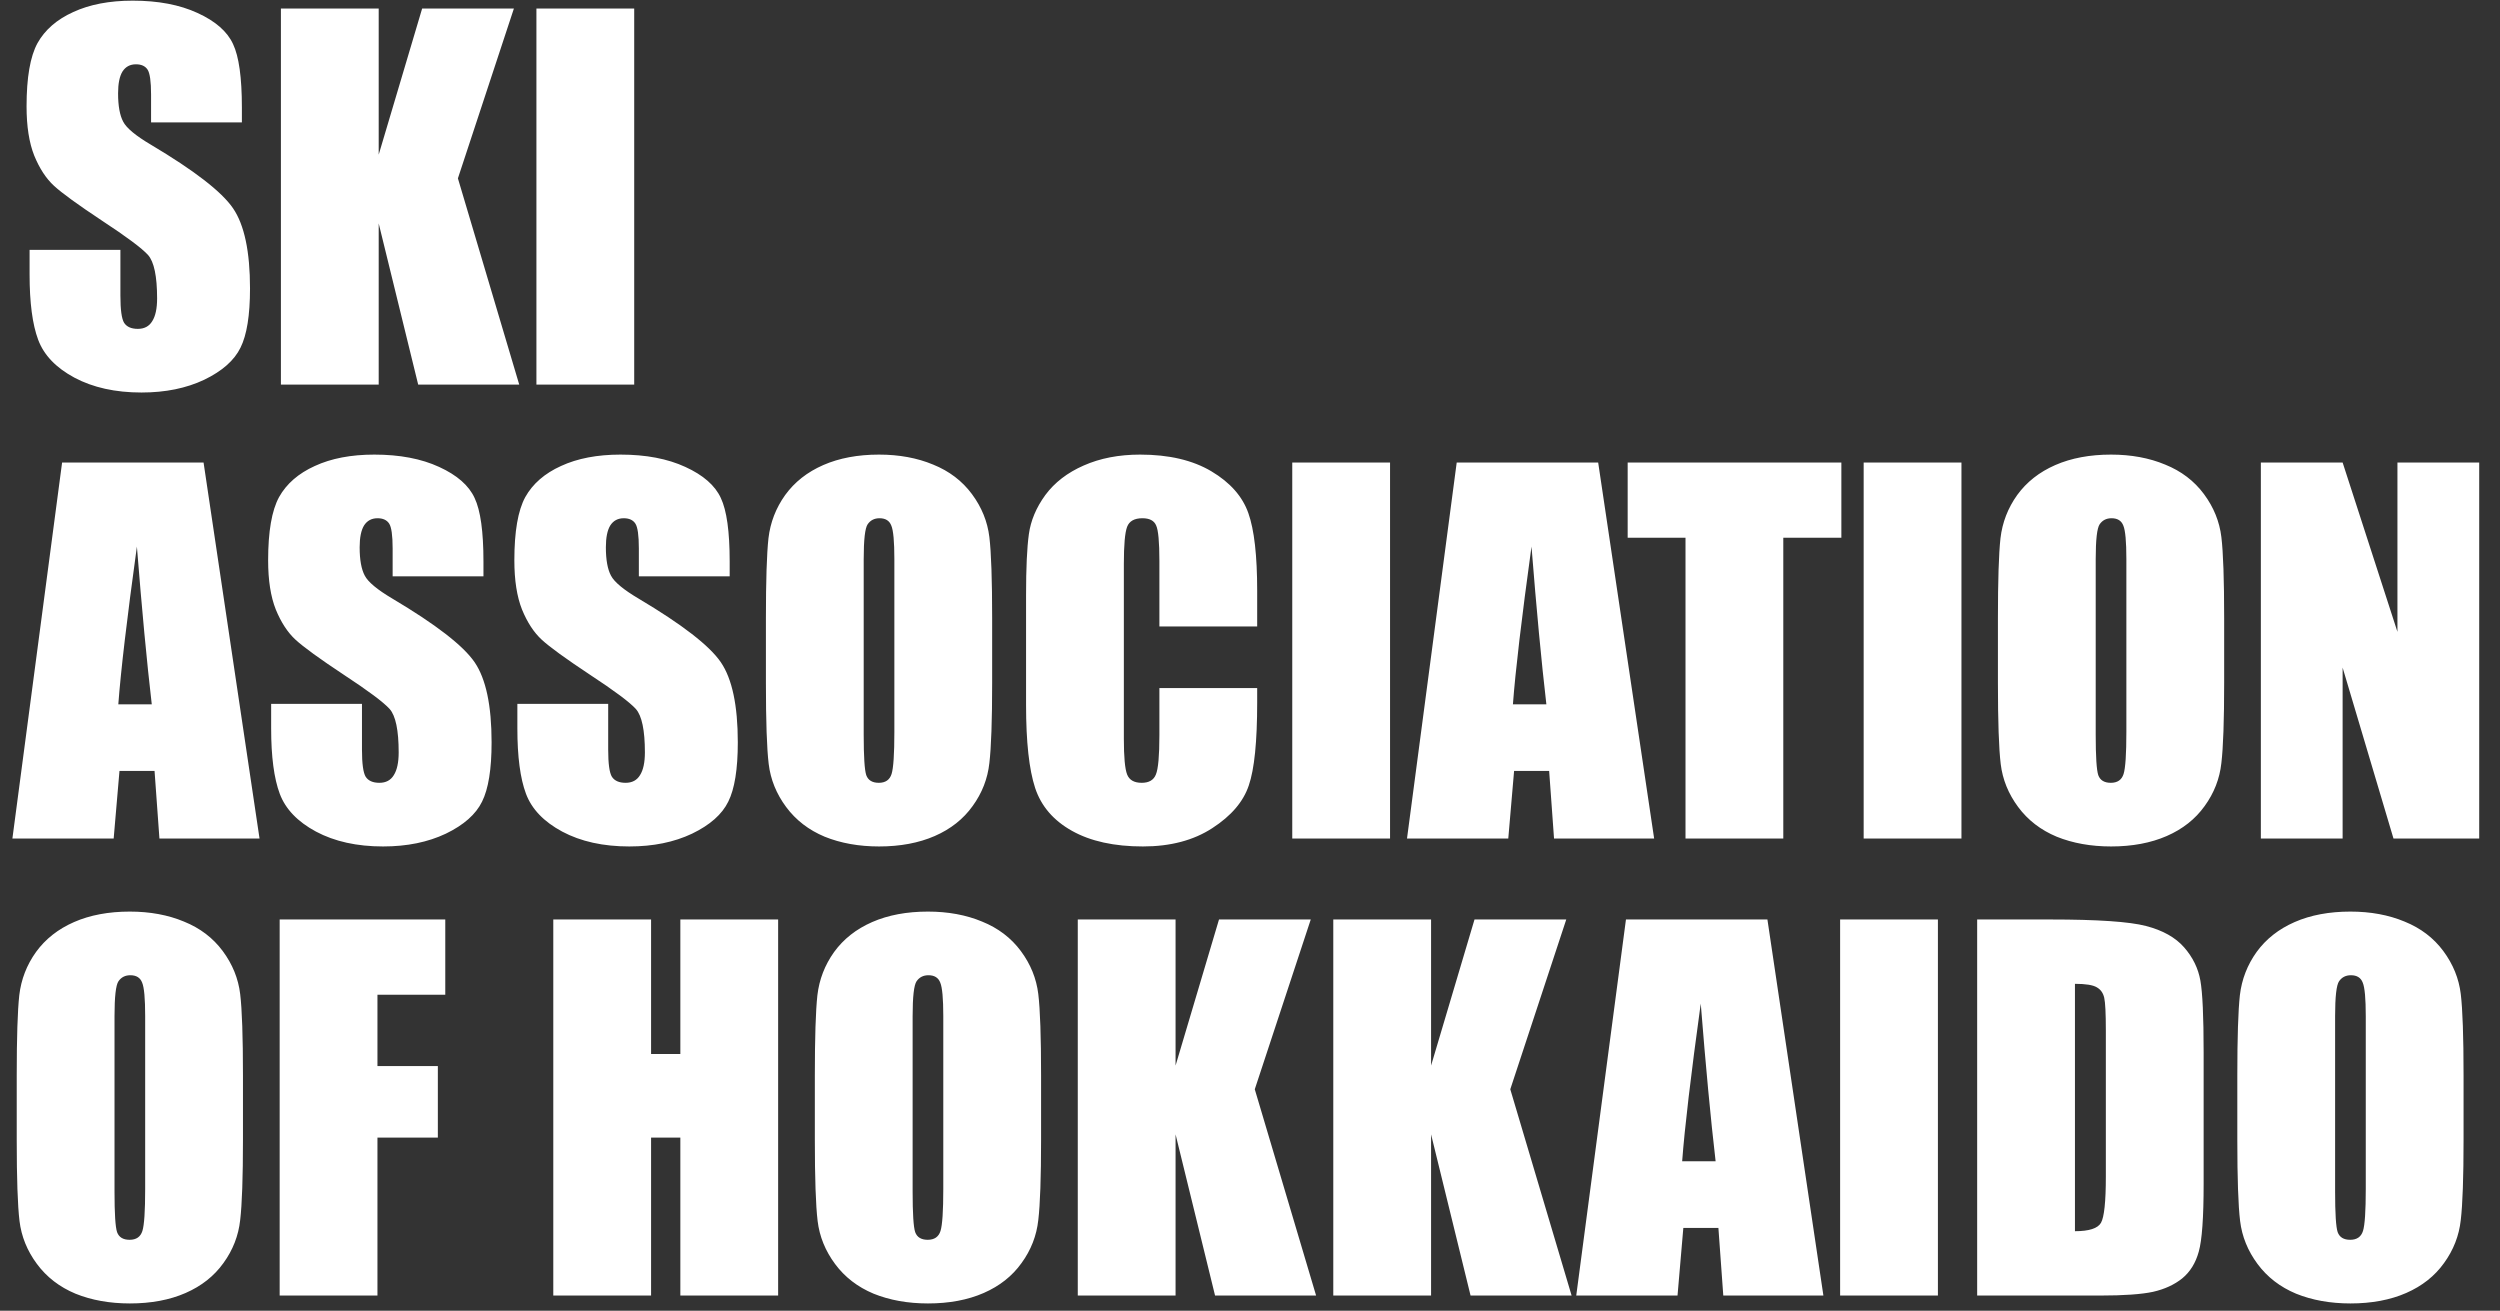 <svg width="494" height="259" viewBox="0 0 494 259" fill="none" xmlns="http://www.w3.org/2000/svg">
<rect x="0" y="0" width="494" height="259" fill="#333333" stroke="none"/>
<path d="M47.797 24.181H29.851V18.673C29.851 16.102 29.621 14.466 29.162 13.762C28.703 13.058 27.938 12.706 26.867 12.706C25.704 12.706 24.817 13.18 24.205 14.129C23.624 15.078 23.333 16.516 23.333 18.443C23.333 20.922 23.67 22.788 24.343 24.043C24.985 25.297 26.806 26.812 29.805 28.587C38.403 33.697 43.819 37.889 46.053 41.163C48.286 44.437 49.403 49.715 49.403 56.998C49.403 62.292 48.776 66.193 47.522 68.702C46.297 71.211 43.911 73.323 40.361 75.036C36.812 76.719 32.681 77.561 27.969 77.561C22.797 77.561 18.376 76.581 14.704 74.623C11.063 72.665 8.676 70.171 7.544 67.142C6.412 64.112 5.846 59.813 5.846 54.244V49.379H23.792V58.421C23.792 61.205 24.037 62.995 24.526 63.791C25.047 64.587 25.949 64.984 27.234 64.984C28.52 64.984 29.468 64.48 30.08 63.47C30.723 62.46 31.044 60.961 31.044 58.972C31.044 54.596 30.447 51.735 29.254 50.389C28.03 49.042 25.016 46.793 20.212 43.642C15.408 40.459 12.226 38.149 10.665 36.711C9.104 35.273 7.804 33.284 6.764 30.744C5.754 28.204 5.249 24.961 5.249 21.014C5.249 15.322 5.968 11.161 7.406 8.529C8.875 5.898 11.231 3.848 14.475 2.379C17.718 0.88 21.635 0.13 26.225 0.13C31.243 0.13 35.511 0.941 39.03 2.562C42.58 4.184 44.921 6.234 46.053 8.713C47.215 11.161 47.797 15.338 47.797 21.243V24.181ZM101.544 1.69L90.482 35.242L102.6 76H82.634L74.831 44.147V76H55.508V1.69H74.831V30.561L83.414 1.69H101.544ZM125.319 1.69V76H105.996V1.69H125.319Z" fill="white"/>
<path d="M40.224 91.39L51.285 165.699H31.503L30.539 152.343H23.608L22.461 165.699H2.449L12.271 91.39H40.224ZM29.988 139.17C29.009 130.755 28.03 120.367 27.051 108.005C25.092 122.203 23.869 132.591 23.379 139.17H29.988ZM95.531 113.88H77.585V108.372C77.585 105.802 77.356 104.165 76.897 103.461C76.438 102.757 75.672 102.405 74.602 102.405C73.439 102.405 72.551 102.88 71.939 103.828C71.358 104.777 71.067 106.215 71.067 108.143C71.067 110.621 71.404 112.488 72.077 113.742C72.72 114.997 74.54 116.511 77.539 118.286C86.137 123.396 91.553 127.588 93.787 130.862C96.021 134.136 97.138 139.415 97.138 146.697C97.138 151.991 96.51 155.892 95.256 158.401C94.032 160.91 91.645 163.022 88.096 164.735C84.546 166.418 80.415 167.26 75.703 167.26C70.532 167.26 66.11 166.281 62.438 164.322C58.797 162.364 56.41 159.87 55.278 156.841C54.146 153.812 53.58 149.512 53.58 143.943V139.078H71.526V148.12C71.526 150.905 71.771 152.695 72.261 153.49C72.781 154.286 73.684 154.684 74.969 154.684C76.254 154.684 77.203 154.179 77.814 153.169C78.457 152.159 78.778 150.66 78.778 148.671C78.778 144.295 78.182 141.434 76.988 140.088C75.764 138.742 72.75 136.493 67.946 133.341C63.142 130.159 59.96 127.848 58.399 126.41C56.839 124.972 55.538 122.983 54.498 120.443C53.488 117.904 52.983 114.66 52.983 110.713C52.983 105.021 53.703 100.86 55.141 98.228C56.609 95.597 58.965 93.547 62.209 92.078C65.453 90.579 69.369 89.829 73.959 89.829C78.977 89.829 83.246 90.64 86.765 92.262C90.314 93.883 92.655 95.934 93.787 98.412C94.95 100.86 95.531 105.037 95.531 110.942V113.88ZM144.184 113.88H126.237V108.372C126.237 105.802 126.008 104.165 125.549 103.461C125.09 102.757 124.325 102.405 123.254 102.405C122.091 102.405 121.204 102.88 120.592 103.828C120.01 104.777 119.72 106.215 119.72 108.143C119.72 110.621 120.056 112.488 120.729 113.742C121.372 114.997 123.193 116.511 126.191 118.286C134.79 123.396 140.206 127.588 142.439 130.862C144.673 134.136 145.79 139.415 145.79 146.697C145.79 151.991 145.163 155.892 143.908 158.401C142.684 160.91 140.298 163.022 136.748 164.735C133.199 166.418 129.068 167.26 124.355 167.26C119.184 167.26 114.763 166.281 111.091 164.322C107.45 162.364 105.063 159.87 103.931 156.841C102.799 153.812 102.232 149.512 102.232 143.943V139.078H120.179V148.12C120.179 150.905 120.424 152.695 120.913 153.49C121.433 154.286 122.336 154.684 123.621 154.684C124.906 154.684 125.855 154.179 126.467 153.169C127.109 152.159 127.431 150.66 127.431 148.671C127.431 144.295 126.834 141.434 125.641 140.088C124.417 138.742 121.403 136.493 116.599 133.341C111.795 130.159 108.612 127.848 107.052 126.41C105.491 124.972 104.191 122.983 103.15 120.443C102.141 117.904 101.636 114.66 101.636 110.713C101.636 105.021 102.355 100.86 103.793 98.228C105.262 95.597 107.618 93.547 110.861 92.078C114.105 90.579 118.021 89.829 122.611 89.829C127.63 89.829 131.898 90.64 135.417 92.262C138.966 93.883 141.307 95.934 142.439 98.412C143.602 100.86 144.184 105.037 144.184 110.942V113.88ZM196.049 134.901C196.049 142.368 195.865 147.661 195.498 150.782C195.161 153.873 194.06 156.703 192.193 159.273C190.357 161.844 187.864 163.817 184.712 165.194C181.56 166.571 177.888 167.26 173.696 167.26C169.718 167.26 166.138 166.617 162.956 165.332C159.804 164.016 157.265 162.058 155.337 159.457C153.409 156.856 152.262 154.026 151.895 150.966C151.527 147.906 151.344 142.551 151.344 134.901V122.188C151.344 114.721 151.512 109.443 151.849 106.353C152.216 103.231 153.317 100.386 155.153 97.815C157.02 95.245 159.529 93.272 162.681 91.894C165.832 90.518 169.504 89.829 173.696 89.829C177.674 89.829 181.239 90.487 184.391 91.803C187.573 93.088 190.128 95.031 192.056 97.632C193.983 100.233 195.131 103.063 195.498 106.123C195.865 109.183 196.049 114.538 196.049 122.188V134.901ZM176.726 110.483C176.726 107.026 176.527 104.823 176.129 103.874C175.762 102.895 174.981 102.405 173.788 102.405C172.778 102.405 171.998 102.803 171.447 103.599C170.927 104.364 170.667 106.659 170.667 110.483V145.183C170.667 149.497 170.835 152.159 171.172 153.169C171.539 154.179 172.365 154.684 173.65 154.684C174.966 154.684 175.808 154.102 176.175 152.939C176.542 151.777 176.726 149.007 176.726 144.632V110.483ZM248.419 123.794H229.096V110.851C229.096 107.087 228.882 104.746 228.453 103.828C228.055 102.88 227.153 102.405 225.745 102.405C224.154 102.405 223.144 102.971 222.716 104.104C222.287 105.236 222.073 107.684 222.073 111.447V145.963C222.073 149.574 222.287 151.93 222.716 153.031C223.144 154.133 224.108 154.684 225.607 154.684C227.046 154.684 227.979 154.133 228.407 153.031C228.866 151.93 229.096 149.344 229.096 145.274V135.957H248.419V138.849C248.419 146.529 247.868 151.976 246.767 155.188C245.696 158.401 243.294 161.216 239.561 163.634C235.858 166.051 231.284 167.26 225.837 167.26C220.176 167.26 215.51 166.235 211.838 164.185C208.166 162.134 205.733 159.304 204.54 155.693C203.347 152.052 202.75 146.59 202.75 139.308V117.598C202.75 112.243 202.934 108.234 203.301 105.572C203.668 102.88 204.754 100.294 206.56 97.815C208.396 95.337 210.92 93.394 214.133 91.986C217.376 90.548 221.094 89.829 225.286 89.829C230.978 89.829 235.674 90.931 239.377 93.134C243.079 95.337 245.512 98.091 246.675 101.396C247.838 104.67 248.419 109.78 248.419 116.726V123.794ZM274.673 91.39V165.699H255.35V91.39H274.673ZM315.798 91.39L326.859 165.699H307.077L306.113 152.343H299.183L298.035 165.699H278.023L287.846 91.39H315.798ZM305.562 139.17C304.583 130.755 303.604 120.367 302.625 108.005C300.667 122.203 299.443 132.591 298.953 139.17H305.562ZM363.854 91.39V106.261H352.379V165.699H333.056V106.261H321.627V91.39H363.854ZM387.583 91.39V165.699H368.26V91.39H387.583ZM439.494 134.901C439.494 142.368 439.311 147.661 438.943 150.782C438.607 153.873 437.505 156.703 435.639 159.273C433.803 161.844 431.309 163.817 428.157 165.194C425.006 166.571 421.334 167.26 417.142 167.26C413.164 167.26 409.584 166.617 406.401 165.332C403.25 164.016 400.71 162.058 398.782 159.457C396.854 156.856 395.707 154.026 395.34 150.966C394.973 147.906 394.789 142.551 394.789 134.901V122.188C394.789 114.721 394.957 109.443 395.294 106.353C395.661 103.231 396.763 100.386 398.599 97.815C400.465 95.245 402.974 93.272 406.126 91.894C409.278 90.518 412.95 89.829 417.142 89.829C421.119 89.829 424.684 90.487 427.836 91.803C431.018 93.088 433.573 95.031 435.501 97.632C437.429 100.233 438.576 103.063 438.943 106.123C439.311 109.183 439.494 114.538 439.494 122.188V134.901ZM420.171 110.483C420.171 107.026 419.972 104.823 419.574 103.874C419.207 102.895 418.427 102.405 417.233 102.405C416.224 102.405 415.443 102.803 414.893 103.599C414.372 104.364 414.112 106.659 414.112 110.483V145.183C414.112 149.497 414.281 152.159 414.617 153.169C414.984 154.179 415.811 154.684 417.096 154.684C418.411 154.684 419.253 154.102 419.62 152.939C419.987 151.777 420.171 149.007 420.171 144.632V110.483ZM489.891 91.39V165.699H472.954L462.902 131.918V165.699H446.746V91.39H462.902L473.734 124.85V91.39H489.891Z" fill="white"/>
<path d="M48.01 225.202C48.01 232.668 47.826 237.962 47.459 241.083C47.122 244.174 46.021 247.004 44.154 249.574C42.318 252.145 39.825 254.118 36.673 255.495C33.521 256.872 29.849 257.561 25.657 257.561C21.679 257.561 18.099 256.918 14.917 255.633C11.765 254.317 9.226 252.359 7.298 249.758C5.37 247.157 4.223 244.326 3.855 241.267C3.488 238.207 3.305 232.852 3.305 225.202V212.488C3.305 205.022 3.473 199.744 3.81 196.653C4.177 193.532 5.278 190.687 7.114 188.116C8.981 185.546 11.49 183.572 14.642 182.195C17.793 180.818 21.465 180.13 25.657 180.13C29.635 180.13 33.2 180.788 36.352 182.104C39.534 183.389 42.089 185.332 44.017 187.933C45.944 190.534 47.092 193.364 47.459 196.424C47.826 199.484 48.01 204.839 48.01 212.488V225.202ZM28.686 200.784C28.686 197.326 28.488 195.123 28.09 194.175C27.723 193.196 26.942 192.706 25.749 192.706C24.739 192.706 23.959 193.104 23.408 193.899C22.888 194.664 22.628 196.959 22.628 200.784V235.483C22.628 239.798 22.796 242.46 23.133 243.47C23.5 244.479 24.326 244.984 25.611 244.984C26.927 244.984 27.769 244.403 28.136 243.24C28.503 242.077 28.686 239.308 28.686 234.933V200.784ZM55.262 181.69H87.987V196.562H74.585V210.652H86.519V224.789H74.585V256H55.262V181.69ZM153.76 181.69V256H134.437V224.789H128.653V256H109.33V181.69H128.653V208.266H134.437V181.69H153.76ZM205.717 225.202C205.717 232.668 205.533 237.962 205.166 241.083C204.829 244.174 203.728 247.004 201.861 249.574C200.025 252.145 197.532 254.118 194.38 255.495C191.228 256.872 187.556 257.561 183.364 257.561C179.386 257.561 175.806 256.918 172.624 255.633C169.472 254.317 166.933 252.359 165.005 249.758C163.077 247.157 161.93 244.326 161.562 241.267C161.195 238.207 161.012 232.852 161.012 225.202V212.488C161.012 205.022 161.18 199.744 161.517 196.653C161.884 193.532 162.985 190.687 164.821 188.116C166.688 185.546 169.197 183.572 172.349 182.195C175.5 180.818 179.172 180.13 183.364 180.13C187.342 180.13 190.907 180.788 194.059 182.104C197.241 183.389 199.796 185.332 201.724 187.933C203.651 190.534 204.799 193.364 205.166 196.424C205.533 199.484 205.717 204.839 205.717 212.488V225.202ZM186.394 200.784C186.394 197.326 186.195 195.123 185.797 194.175C185.43 193.196 184.649 192.706 183.456 192.706C182.446 192.706 181.666 193.104 181.115 193.899C180.595 194.664 180.335 196.959 180.335 200.784V235.483C180.335 239.798 180.503 242.46 180.84 243.47C181.207 244.479 182.033 244.984 183.318 244.984C184.634 244.984 185.476 244.403 185.843 243.24C186.21 242.077 186.394 239.308 186.394 234.933V200.784ZM259.005 181.69L247.943 215.242L260.061 256H240.095L232.292 224.146V256H212.969V181.69H232.292V210.561L240.875 181.69H259.005ZM309.493 181.69L298.432 215.242L310.549 256H290.583L282.78 224.146V256H263.457V181.69H282.78V210.561L291.363 181.69H309.493ZM349.241 181.69L360.303 256H340.521L339.557 242.644H332.626L331.479 256H311.467L321.289 181.69H349.241ZM339.006 229.471C338.027 221.056 337.048 210.668 336.068 198.306C334.11 212.504 332.886 222.892 332.396 229.471H339.006ZM382.931 181.69V256H363.607V181.69H382.931ZM390.688 181.69H405.146C414.478 181.69 420.782 182.119 424.056 182.976C427.36 183.832 429.869 185.24 431.583 187.198C433.297 189.157 434.368 191.344 434.796 193.762C435.224 196.148 435.438 200.861 435.438 207.898V233.923C435.438 240.593 435.117 245.061 434.475 247.325C433.863 249.559 432.776 251.318 431.216 252.604C429.655 253.858 427.728 254.745 425.433 255.266C423.138 255.755 419.68 256 415.06 256H390.688V181.69ZM410.011 194.404V243.286C412.795 243.286 414.509 242.735 415.151 241.634C415.794 240.502 416.115 237.457 416.115 232.5V203.63C416.115 200.264 416.008 198.107 415.794 197.158C415.58 196.21 415.09 195.521 414.325 195.093C413.56 194.634 412.122 194.404 410.011 194.404ZM486.799 225.202C486.799 232.668 486.615 237.962 486.248 241.083C485.911 244.174 484.81 247.004 482.943 249.574C481.107 252.145 478.614 254.118 475.462 255.495C472.31 256.872 468.638 257.561 464.446 257.561C460.468 257.561 456.888 256.918 453.706 255.633C450.554 254.317 448.015 252.359 446.087 249.758C444.159 247.157 443.012 244.326 442.645 241.267C442.277 238.207 442.094 232.852 442.094 225.202V212.488C442.094 205.022 442.262 199.744 442.599 196.653C442.966 193.532 444.067 190.687 445.903 188.116C447.77 185.546 450.279 183.572 453.431 182.195C456.582 180.818 460.254 180.13 464.446 180.13C468.424 180.13 471.989 180.788 475.141 182.104C478.323 183.389 480.878 185.332 482.806 187.933C484.733 190.534 485.881 193.364 486.248 196.424C486.615 199.484 486.799 204.839 486.799 212.488V225.202ZM467.476 200.784C467.476 197.326 467.277 195.123 466.879 194.175C466.512 193.196 465.731 192.706 464.538 192.706C463.528 192.706 462.748 193.104 462.197 193.899C461.677 194.664 461.417 196.959 461.417 200.784V235.483C461.417 239.798 461.585 242.46 461.922 243.47C462.289 244.479 463.115 244.984 464.4 244.984C465.716 244.984 466.558 244.403 466.925 243.24C467.292 242.077 467.476 239.308 467.476 234.933V200.784Z" fill="white"/>
</svg>
